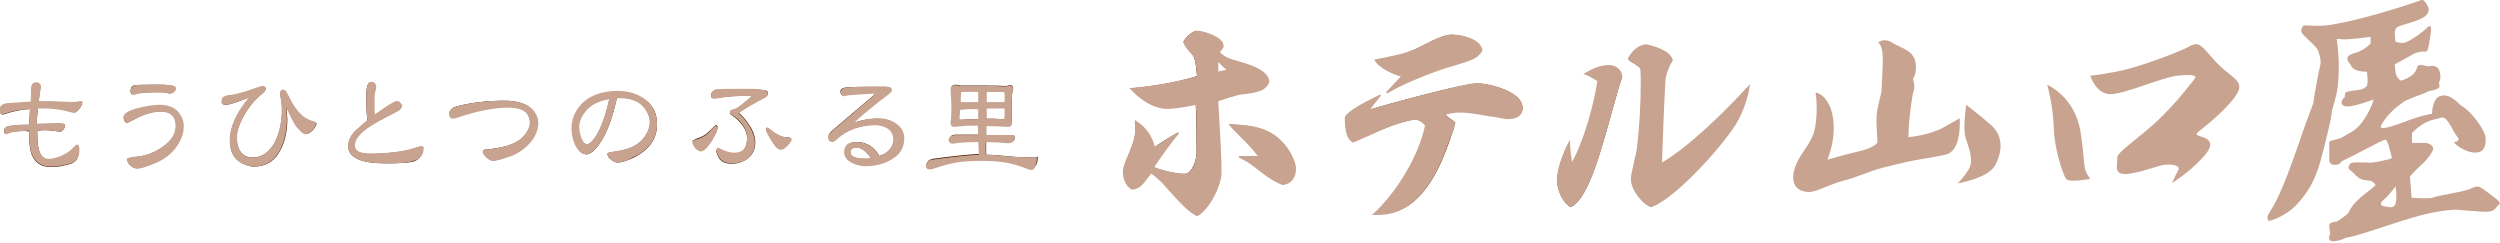 <?xml version="1.0" encoding="utf-8"?>
<!-- Generator: Adobe Illustrator 25.0.0, SVG Export Plug-In . SVG Version: 6.00 Build 0)  -->
<svg version="1.1" id="レイヤー_1" xmlns="http://www.w3.org/2000/svg" xmlns:xlink="http://www.w3.org/1999/xlink" x="0px"
	 y="0px" width="610.7px" height="59.4px" viewBox="0 0 610.7 59.4" style="enable-background:new 0 0 610.7 59.4;"
	 xml:space="preserve">
<style type="text/css">
	.st0{fill:#451B02;}
	.st1{fill:#C8A390;}
</style>
<g>
	<g>
		<g>
			<path class="st0" d="M20.1,25c0,0.4-0.2,0.9-0.7,1.5c-0.5,0.6-0.9,0.9-1.3,0.9c0.1,0-0.5-0.2-2-0.5c-1.7-0.4-3.4-0.6-5.1-0.6
				c-0.2,0-0.5,0-0.8,0c-0.4,0-0.7,0-0.9,0C9.1,27.7,9,29.1,9,30.3l5.4-0.1c1,0,1.5,0.1,1.5,0.4c0,0.3-0.1,0.6-0.4,1
				c-0.2,0.3-0.5,0.5-0.8,0.6c-1.7-0.3-2.9-0.4-3.6-0.4c-0.3,0-0.9,0-2,0.1c0,1.9,0.1,3.4,0.3,4.3c0.4,1.9,1.3,2.8,2.6,2.8
				c0.9,0,2-0.3,3.2-0.8c1.2-0.6,2.2-1.3,2.8-2c0.4-0.4,0.7-0.7,0.8-0.7c0.4,0,0.5,0.4,0.5,1.1c0,1-0.2,1.8-0.6,2.4
				c-0.4,0.6-1.3,1.1-2.9,1.4c-1.2,0.3-2.3,0.4-3.4,0.4c-2.3,0-3.8-1-4.6-2.9c-0.5-1.2-0.7-3.1-0.7-5.8C5.8,31.9,5,32,4.7,32
				c-1.1,0.1-1.9,0.2-2.4,0.4c-0.6,0.2-0.8,0.3-0.7,0.3c-0.4,0-0.6-0.2-0.6-0.7c0-0.7,0.5-1.1,1.4-1.2c0.7-0.1,2.3-0.3,4.8-0.3
				c0-1.9,0.1-3.2,0.2-3.9l-2,0.2c-0.6,0.1-1.4,0.3-2.4,0.5c-1.4,0.4-2.1,0.7-2.4,0.7C0.2,27.8,0,27.6,0,27.1c0-1.1,0.6-1.6,1.8-1.7
				C3.1,25.3,5,25.2,7.6,25c0.1-1.3,0.1-2.3,0.1-3.1c0-1.1,0.4-1.6,1.1-1.6c0.8,0,1.1,0.4,1.1,1.1c0-0.1-0.2,1.1-0.5,3.5
				c0.3,0,0.7,0,1.2,0c0.5,0,0.9,0,1.2,0c0.6,0,1.5,0,2.7,0.1c1.2,0,2.1,0.1,2.7,0.1c0.8,0,1.4,0,1.7-0.1c0.5-0.1,0.7-0.1,0.7-0.1
				C20,24.8,20.1,24.9,20.1,25z"/>
			<path class="st0" d="M44.7,30.8c0,1.9-0.7,3.7-2.1,5.4c-1.2,1.5-2.8,2.7-4.7,3.5c-2,0.9-3.5,1.4-4.5,1.4c-0.5,0-1-0.2-1.5-0.7
				c-0.6-0.5-0.8-1-0.8-1.5c0-0.2,0.8-0.4,2.5-0.6c2.1-0.2,4.2-1,6.1-2.3c2.2-1.5,3.3-3.2,3.3-5.2c0-2.4-1.2-3.6-3.7-3.6
				c-1.9,0-4.1,0.6-6.4,1.9c-0.4,0.2-1,0.5-1.8,0.9c-0.3,0-0.5-0.2-0.7-0.5c-0.1-0.3-0.2-0.5-0.2-0.8c0-0.8,1.3-1.5,3.8-2.1
				c2.1-0.5,3.7-0.7,4.9-0.7c2.3,0,4,0.8,5.1,2.4C44.5,29,44.7,29.9,44.7,30.8z M42.8,21.5c0,0.3-0.1,0.6-0.4,0.9
				c-0.3,0.3-0.6,0.4-1,0.4c-0.2,0-0.5-0.1-1.1-0.2c-0.3-0.1-1.1-0.1-2.3-0.1c-1.6,0-2.9,0.1-3.9,0.2c-0.1,0-0.4,0.1-0.9,0.2
				c-0.4,0.1-0.6,0.1-0.8,0.1c-0.4,0-0.5-0.2-0.5-0.7c0-1,0.4-1.5,1.3-1.5c1-0.1,2.4-0.1,4.1-0.1h2.5C41.8,20.8,42.8,21,42.8,21.5z"
				/>
			<path class="st0" d="M77.3,30.2c0,0.4-0.3,0.9-0.9,1.6c-0.6,0.6-1.1,0.9-1.6,0.9s-1.1-0.6-2-1.7c-0.7-0.8-1.5-2.4-2.5-4.8
				c0-0.2-0.1-0.2-0.2-0.2c0,0.1-0.1,0.4-0.1,1c0,0.2,0,0.5,0.1,1c0,0.4,0.1,0.7,0.1,0.9c0,3.1-0.6,5.8-1.7,7.8
				c-1.4,2.7-3.6,4-6.5,4c-0.8,0-1.8-0.3-2.8-0.8c-2-1-3-2.8-3-5.6c0-3.2,1.6-6.7,4.9-10.6c-3,1.2-5,1.9-6,1.9
				c-0.6,0-0.8-0.2-0.8-0.7c0-0.4,0.1-0.7,0.3-1c0.2-0.2,0.6-0.4,1.1-0.5c1.2-0.1,2.5-0.4,3.8-0.8c0.2,0,1-0.3,2.5-0.8
				c1.3-0.5,2.1-0.7,2.1-0.7c0.5,0,0.8,0.2,0.8,0.6c0,0.4-0.5,0.9-1.4,1.6c-1.4,1.2-2.7,2.8-3.8,4.7c-1.2,2.1-1.9,4-1.9,5.6
				c0,1.4,0.3,2.5,0.9,3.4c0.7,1,1.7,1.5,3,1.5c2.4,0,4.3-1.4,5.7-4.2c1-2.2,1.5-4.7,1.5-7.4c0-1.3-0.1-2.3-0.3-3.1
				c-0.1-0.3-0.1-0.6-0.1-0.9c0-0.6,0.2-0.9,0.7-0.9c0.3,0,0.6,0.2,0.7,0.6c0.7,1.3,1.2,2.2,1.5,2.8c0.6,1,1.2,1.8,1.9,2.5
				c0.8,0.8,1.8,1.5,3.1,1.8C77,29.8,77.3,30,77.3,30.2z"/>
			<path class="st0" d="M103.3,36.4c0,0.7-0.2,1.4-0.7,2c-0.4,0.5-1,0.9-1.7,1.1c-1.2,0.3-3.4,0.4-6.7,0.4c-6,0-9.1-1.4-9.1-4.1
				c0-1.2,0.5-2.5,1.6-3.7c0.2-0.2,1.3-1.1,3.1-2.7c-0.2-1.2-0.3-2.4-0.3-3.4v-2.9c0-2,0.4-3,1.1-3c0.7,0,1.1,0.4,1.1,1.2
				c0,0.2,0,0.4-0.1,0.7c-0.1,0.4-0.1,0.6-0.2,0.7c-0.1,0.8-0.1,2-0.1,3.5c0,0.7,0,1.4,0.1,2c3-2.2,4.8-3.3,5.4-3.3
				c0.4,0,0.7,0.1,0.8,0.3c0.2,0.2,0.3,0.4,0.5,0.7c-0.1,0.5-0.4,0.9-1,1.2c-1.3,0.7-2.7,1.4-4,2.1c-2,1.1-3.5,2-4.5,2.9
				c-1.4,1.2-2.1,2.3-2.1,3.4c0,1.4,1.3,2.1,4,2.1c1.7,0,3.7-0.1,6.1-0.4c2-0.2,3.6-0.6,5-1.1c0.6-0.2,1-0.3,1.3-0.3
				C103.2,36,103.3,36.1,103.3,36.4z"/>
			<path class="st0" d="M131.2,30c0,1.6-0.7,3.2-2,4.8c-1.2,1.3-2.6,2.3-4.3,3.1c-2.1,0.9-3.6,1.3-4.5,1.3c-0.5,0-1-0.3-1.5-0.8
				c-0.6-0.5-0.9-1-0.9-1.5c0-0.2,0.3-0.4,1-0.4c2.2-0.2,3.8-0.6,5-0.9c1.9-0.6,3.3-1.4,4.2-2.6c0.9-1.1,1.3-2,1.3-3
				c0-2.6-1.8-3.9-5.4-3.9c-3.5,0-7.5,0.8-12.2,2.4c-0.7,0.2-1.1,0.3-1.2,0.3c-0.6,0-0.9-0.4-0.9-1.1c0-0.8,0.7-1.5,2.1-1.8
				c3.6-0.9,7.4-1.3,11.3-1.3c3.5,0,5.9,0.9,7.1,2.6C130.9,28,131.2,29,131.2,30z"/>
			<path class="st0" d="M160.5,30.4c0,3.6-2,6.3-5.9,8.2c-1.6,0.7-2.8,1.1-3.7,1.1c-0.5,0-1-0.2-1.6-0.7c-0.6-0.4-0.9-0.9-0.9-1.4
				c0-0.2,0.2-0.3,0.7-0.4c0.4,0,0.8-0.1,1.5-0.2c1.8-0.3,3.3-0.7,4.5-1.4c1.1-0.6,1.9-1.4,2.6-2.4c0.7-1.1,1.1-2.2,1.1-3.4
				c0-0.9-0.3-1.9-0.9-2.9c-1.2-2-3.3-3-6.3-3c-0.1,0-0.3,0-0.5,0c-0.2,0-0.4,0-0.4,0c-1.2,5.4-2.7,9.2-4.6,11.7
				c-1.1,1.4-2.1,2.1-2.8,2.1c-1.1,0-2-0.8-2.7-2.5c-0.6-1.3-0.8-2.6-0.8-3.9c0-1.9,0.7-3.7,2-5.3c2-2.4,5.1-3.6,9.3-3.6
				c2.6,0,4.7,0.7,6.5,2C159.6,25.8,160.5,27.8,160.5,30.4z M148.9,24.1c-2.7,0.5-4.6,1.4-5.8,2.9c-1.2,1.4-1.8,2.8-1.8,4.1
				c0,0.7,0.2,1.6,0.5,2.5c0.4,1.1,0.9,1.7,1.5,1.7c0.5,0,1.1-0.4,1.8-1.3C146.7,31.9,147.9,28.6,148.9,24.1z"/>
			<path class="st0" d="M175.3,31c0,0.7-0.5,1.8-1.5,3.4c-1.1,1.6-1.9,2.4-2.6,2.4c-0.4,0-0.8-0.3-1.3-0.8c-0.4-0.5-0.7-1-0.7-1.5
				c0-0.2,0.4-0.4,1.1-0.7c0.8-0.2,1.5-0.6,2.1-1c0.2-0.1,0.6-0.5,1.4-1.3c0.7-0.7,1.1-1,1.2-1C175.2,30.7,175.3,30.8,175.3,31z
				 M187.6,22.9c0,0.2-0.4,0.6-1.2,1c-1.9,1-4,2.2-6,3.6c1.1,0.9,2,2,2.8,3.3c0.9,1.4,1.3,2.8,1.3,4c0,1.6-0.6,2.9-1.7,3.8
				c-1.1,0.9-2.5,1.4-4.1,1.4c-1.5,0-2.6-0.5-3.2-1.6c-0.3-0.6-0.5-1.1-0.5-1.5c0-0.3,0.1-0.5,0.4-0.5l1.3,0.6
				c0.9,0.4,1.8,0.6,2.6,0.6c2.1,0,3.2-1.3,3.2-3.8c0-1-0.3-2-1-3c-0.7-1-1.5-1.8-2.4-2.4c-0.5-0.3-0.8-0.6-0.8-0.8
				c0-0.4,0.2-0.6,0.7-0.7c0.6-0.2,1.2-0.4,1.6-0.8c2-1.6,3-2.4,3.1-2.7c-0.1-0.1-0.2-0.1-0.5-0.1c-1.8,0-3.7,0.1-5.8,0.3
				c-0.2,0-0.7,0.1-1.5,0.2c-0.6,0.1-1.1,0.2-1.5,0.2c-0.5,0-0.7-0.2-0.7-0.6c0-0.4,0.1-0.7,0.4-1c0.2-0.3,0.7-0.5,1.3-0.5
				c1.2-0.1,2.9-0.1,5.1-0.1h2.6c1.5,0,2.7,0.1,3.6,0.3C187.3,22,187.6,22.3,187.6,22.9z M193.2,33.9c0,0.4-0.3,0.9-0.9,1.5
				c-0.6,0.7-1.1,1-1.5,1c-0.4,0-0.9-0.2-1.3-0.7c-0.4-0.5-0.9-1.2-1.4-2.1c-0.6-1.1-1-1.8-1-2.1c0-0.2,0.1-0.3,0.3-0.3
				c0.1,0,0.4,0.2,1,0.7c1.4,1.2,2.8,1.7,4.2,1.7C193,33.6,193.2,33.7,193.2,33.9z"/>
			<path class="st0" d="M220.5,34c0,2.2-1,3.9-3,5c-1.7,1-3.7,1.4-6,1.4c-1.1,0-2.2-0.3-3.3-0.8c-1.2-0.6-1.8-1.4-1.8-2.5
				c0-1.6,1-2.4,2.9-2.4c2.3,0,4.2,1.1,5.5,3.4c1-0.3,1.9-0.8,2.5-1.5c0.7-0.8,1.1-1.7,1.1-2.7c0-1.2-0.5-2.1-1.4-2.7
				c-0.8-0.5-1.8-0.8-3.1-0.8c-1.6,0-3.3,0.3-5,0.8c-1.8,0.6-3.2,1.5-4.4,2.5c-0.6,0.5-1,0.7-1.1,0.7c-0.7,0-1-0.4-1-1.1
				c0-0.4,0.3-0.9,1-1.5l10.1-8.6c0.1-0.1,0.3-0.2,0.4-0.4c-0.1-0.1-0.4-0.1-0.7-0.1c-0.9,0-2.1,0.1-3.7,0.2c-1.9,0.1-3,0.2-3.3,0.4
				c-0.6,0-0.9-0.3-0.9-1c0-0.6,0.6-0.9,1.9-1c2.3-0.1,5.3-0.1,9.1-0.1c0.8,0,1.3,0.2,1.3,0.7c0,0.3-0.3,0.6-0.9,1.1
				c-3.4,2.6-6.3,5-8.9,7.3c2-0.8,4.2-1.3,6.5-1.3c1.6,0,3,0.4,4.2,1.1C219.8,31.3,220.5,32.5,220.5,34z M212.9,38.8
				c-1.2-1.8-2.4-2.8-3.7-2.8c-1,0-1.5,0.4-1.5,1.2c0,1.1,1.2,1.6,3.7,1.6C211.6,38.8,212.1,38.8,212.9,38.8z"/>
			<path class="st0" d="M233.3,20.7c0.3,0,0.6,0,0.9,0.1c0.3,0.1,0.7,0.1,1.3,0.1h5.6c1.3,0,2.7,0,4.5,0.1c0.3,0,0.7-0.1,1.1-0.2
				c0.6,0,0.8,0.3,0.8,1c0,0,0,0.1-0.1,0.3c-0.1,0.3-0.2,0.8-0.2,1.6c-0.1,1-0.1,2-0.1,3.1c0,0.7,0,1.8,0.1,3c0,0.6-0.3,1-0.8,1
				c-2-0.1-3.8-0.2-5.5-0.2v2.5h6.5c0.3,0,0.5,0.1,0.5,0.3c0,0.4-0.1,0.7-0.3,1c-0.3,0.3-0.7,0.4-1.1,0.4c-0.4,0-1.2-0.1-2.5-0.2
				c-1,0-2-0.1-3.1-0.1v3.3c1.7,0,3.6,0.2,5.6,0.4c1.9,0.2,3.7,0.2,5.4,0.2c0.5,0,1,0,1.5-0.1c0.1,0,0.1,0.1,0.1,0.3
				c0,0.6-0.1,1.2-0.4,1.7c-0.4,0.6-0.7,0.9-1,0.9c-0.5,0-1-0.1-1.5-0.4c-2-0.8-3.9-1.3-5.7-1.5c-1.4-0.2-3-0.3-5-0.3
				c-2.3,0-4.4,0.1-6.1,0.4c-1.8,0.4-3.6,0.8-5.4,1.4c-0.5,0.2-1,0.3-1.3,0.3c-0.5,0-0.8-0.3-0.8-0.8c0-0.3,0.2-0.7,0.5-1
				c0.3-0.3,0.6-0.4,1-0.5c5.2-0.7,9.1-1.1,11.5-1.2l-0.1-3.3c-2.3,0-3.9,0.1-5,0.2c-0.6,0.1-1.1,0.2-1.2,0.2c-0.6,0-0.9-0.3-1-0.8
				c0-0.3,0.2-0.6,0.5-0.8c0.3-0.2,0.6-0.2,1.1-0.2h5.6l0-2.5c-2,0-3.2,0-3.8,0.1c-0.6,0-1.2,0.1-2,0.2c-0.6,0-0.9-0.3-0.9-0.8
				c0.2-1.6,0.2-2.9,0.2-4.1c0-1.2-0.1-2.6-0.2-4.3C232.5,21,232.7,20.7,233.3,20.7z M239.1,29.1l0-2.6c-1.8,0-3.3,0.1-4.6,0.2
				c0,0-0.1,0-0.1,0c0,0.7-0.1,1.4-0.2,2.1c0,0.3,0.2,0.5,0.7,0.5C236.2,29.1,237.6,29.1,239.1,29.1z M234.5,25.1c0.1,0,0.2,0,0.3,0
				h4.3l0-2.8c-1.2,0-2.5,0-3.9,0c-0.4,0-0.6,0.2-0.6,0.6C234.5,23.6,234.5,24.4,234.5,25.1z M240.9,22.3v2.8h4.5c0.1,0,0.1,0,0.1,0
				v-2.3c0-0.2-0.1-0.4-0.2-0.4C244.1,22.4,242.7,22.3,240.9,22.3z M240.9,26.4v2.6c1.3,0,2.6,0,4.1,0.1c0.3,0,0.5-0.1,0.5-0.4v-2.4
				c0,0-0.1,0-0.1,0C243.8,26.4,242.3,26.4,240.9,26.4z"/>
		</g>
		<g>
			<path class="st1" d="M12.5,40.7c-2.3,0-3.9-1-4.7-3c-0.5-1.2-0.7-3.1-0.7-5.8C5.8,32,5,32.1,4.8,32.1c-1.1,0.1-1.9,0.2-2.4,0.4
				c-0.5,0.2-0.6,0.2-0.7,0.2l0,0l0,0.1c-0.3,0-0.7-0.1-0.7-0.8c0-0.7,0.5-1.2,1.5-1.3c0.7-0.1,2.3-0.3,4.7-0.3c0-1.7,0-3,0.1-3.7
				l-1.9,0.1C4.8,26.8,4,27,3,27.2c-1.4,0.4-2.1,0.7-2.4,0.7c-0.5-0.1-0.7-0.4-0.7-0.9c0-1.1,0.6-1.7,1.9-1.8
				c1.3-0.1,3.2-0.2,5.7-0.4c0.1-1.3,0.1-2.3,0.1-3c0-1.1,0.4-1.7,1.2-1.7c0.8,0,1.2,0.4,1.2,1.2H9.9l0.1,0c0,0-0.1,0.5-0.5,3.4
				c0.3,0,0.6,0,1.1,0h1.2c0.6,0,1.5,0,2.7,0.1c1.2,0,2.1,0.1,2.7,0.1c0.8,0,1.4,0,1.7-0.1c0.5-0.1,0.7-0.1,0.8-0.1
				c0.4,0,0.4,0.2,0.4,0.3c0,0.4-0.2,1-0.7,1.6c-0.5,0.7-0.9,1-1.4,1v-0.1l0,0.1c0,0-0.4-0.1-2-0.5c-1.7-0.4-3.4-0.6-5.1-0.6h-0.8
				c-0.4,0-0.6,0-0.8,0c-0.2,1.3-0.3,2.5-0.3,3.7l5.3-0.1c1.1,0,1.6,0.1,1.6,0.5c0,0.3-0.1,0.7-0.4,1c-0.2,0.3-0.5,0.5-0.9,0.6
				c-1.7-0.3-2.9-0.4-3.6-0.4c-0.3,0-0.9,0-1.9,0.1c0,1.9,0.1,3.3,0.3,4.2c0.4,1.8,1.2,2.7,2.5,2.7c0.9,0,2-0.3,3.2-0.8
				c1.2-0.6,2.2-1.2,2.8-2c0.6-0.6,0.8-0.7,0.9-0.7c0.4,0,0.6,0.4,0.6,1.2c0,1-0.2,1.9-0.6,2.4c-0.4,0.6-1.4,1.1-3,1.4
				C14.7,40.5,13.6,40.7,12.5,40.7z"/>
			<path class="st1" d="M33.5,41.2c-0.5,0-1.1-0.2-1.6-0.7c-0.6-0.5-0.9-1-0.9-1.6c0-0.2,0.3-0.5,2.6-0.7c2.1-0.2,4.1-1,6-2.3
				c2.2-1.5,3.3-3.2,3.3-5.1c0-2.3-1.2-3.5-3.6-3.5c-1.9,0-4,0.6-6.3,1.8c-0.4,0.2-1,0.5-1.8,0.9c0,0,0,0,0,0
				c-0.4,0-0.6-0.2-0.8-0.6c-0.2-0.3-0.2-0.6-0.2-0.9c0-0.8,1.3-1.6,3.9-2.2c2.1-0.5,3.7-0.7,4.9-0.7c2.4,0,4.1,0.8,5.1,2.5
				c0.5,0.8,0.8,1.7,0.8,2.7c0,1.9-0.7,3.7-2.1,5.5c-1.2,1.5-2.8,2.7-4.7,3.5C36,40.7,34.4,41.2,33.5,41.2z M32.5,23.2
				c-0.3,0-0.6-0.1-0.6-0.8c0-1,0.5-1.6,1.4-1.6c1-0.1,2.4-0.1,4.1-0.1h2.5c2.1,0,3.1,0.3,3.1,0.9c0,0.4-0.2,0.7-0.5,0.9
				c-0.3,0.3-0.6,0.4-1,0.4c-0.2,0-0.5-0.1-1.1-0.2c-0.3-0.1-1.1-0.1-2.2-0.1c-1.6,0-2.9,0.1-3.9,0.2L33.3,23
				C33,23.1,32.7,23.2,32.5,23.2z"/>
			<path class="st1" d="M61.9,40.7c-0.9,0-1.8-0.3-2.8-0.8c-2-1-3-2.9-3-5.7c0-3.1,1.6-6.6,4.6-10.3C57.9,25,56,25.6,55,25.6
				c-0.8,0-0.9-0.4-0.9-0.8c0-0.4,0.1-0.8,0.3-1c0.2-0.2,0.6-0.4,1.1-0.5c1.2-0.1,2.5-0.4,3.8-0.8c0.2,0,0.7-0.2,2.5-0.8
				c2-0.7,2.1-0.7,2.2-0.7c0.7,0,0.9,0.4,0.9,0.7c0,0.4-0.5,1-1.4,1.7c-1.4,1.2-2.7,2.8-3.8,4.7c-1.2,2.1-1.8,3.9-1.8,5.6
				c0,1.4,0.3,2.5,0.9,3.4c0.7,1,1.6,1.4,2.9,1.4c2.4,0,4.3-1.4,5.6-4.2c1-2.2,1.5-4.7,1.5-7.4c0-1.2-0.1-2.3-0.3-3.1
				c-0.1-0.3-0.1-0.6-0.1-0.9c0-0.8,0.4-1,0.8-1c0.3,0,0.6,0.2,0.8,0.6c0.7,1.3,1.2,2.2,1.5,2.8c0.6,1,1.2,1.8,1.9,2.5
				c0.8,0.8,1.8,1.4,3,1.8c0.6,0.1,0.8,0.3,0.8,0.6c0,0.4-0.3,1-0.9,1.6c-0.6,0.6-1.2,1-1.7,1c-0.5,0-1.1-0.6-2.1-1.7
				c-0.7-0.8-1.5-2.5-2.6-4.9c0,0,0-0.1,0-0.1c0,0.1,0,0.4,0,0.8c0,0.2,0,0.5,0.1,1c0,0.4,0.1,0.7,0.1,0.9c0,3.1-0.6,5.8-1.7,7.9
				C67,39.3,64.8,40.7,61.9,40.7z"/>
			<path class="st1" d="M94.2,39.9c-6.1,0-9.2-1.4-9.2-4.2c0-1.3,0.6-2.5,1.7-3.7c0.2-0.2,1.3-1.1,3.1-2.7c-0.2-1.1-0.3-2.3-0.3-3.3
				v-2.9c0-2.1,0.4-3.1,1.2-3.1c0.8,0,1.2,0.5,1.2,1.3c0,0.2,0,0.4-0.1,0.7l-0.2,0.7c-0.1,0.8-0.1,2-0.1,3.5c0,0.6,0,1.2,0.1,1.8
				c3-2.2,4.7-3.3,5.3-3.3c0.5,0,0.8,0.1,0.9,0.4c0.2,0.2,0.3,0.4,0.5,0.6c-0.1,0.6-0.4,1-1,1.4c-1.3,0.7-2.7,1.4-4,2.1
				c-1.9,1-3.5,2-4.5,2.9c-1.4,1.2-2.1,2.3-2.1,3.4c0,1.4,1.3,2,3.9,2c1.7,0,3.7-0.1,6.1-0.4c1.9-0.2,3.6-0.6,5-1.1
				c0.6-0.2,1-0.3,1.4-0.3c0.2,0,0.4,0.1,0.4,0.5c0,0.8-0.2,1.4-0.7,2c-0.4,0.6-1,0.9-1.8,1.1C99.8,39.8,97.5,39.9,94.2,39.9z"/>
			<path class="st1" d="M120.4,39.3c-0.5,0-1-0.3-1.6-0.8c-0.6-0.6-0.9-1.1-0.9-1.5c0-0.4,0.6-0.5,1.1-0.5c2.1-0.2,3.8-0.6,4.9-0.9
				c1.8-0.6,3.2-1.4,4.2-2.6c0.8-1,1.3-2,1.3-2.9c0-2.6-1.7-3.8-5.3-3.8c-3.4,0-7.5,0.8-12.2,2.4c-0.7,0.2-1.1,0.3-1.2,0.3
				c-0.4,0-1-0.2-1-1.2c0-0.9,0.7-1.5,2.2-1.9c3.6-0.9,7.4-1.3,11.4-1.3c3.5,0,5.9,0.9,7.2,2.6c0.7,0.9,1,1.9,1,2.9
				c0,1.6-0.7,3.3-2,4.8c-1.2,1.3-2.6,2.4-4.3,3.1C122.9,38.8,121.3,39.3,120.4,39.3z"/>
			<path class="st1" d="M150.9,39.7c-0.5,0-1.1-0.2-1.6-0.7c-0.6-0.5-0.9-0.9-0.9-1.4c0-0.2,0.3-0.4,0.8-0.5c0.4,0,0.9-0.1,1.5-0.2
				c1.8-0.3,3.3-0.7,4.4-1.4c1.1-0.6,1.9-1.4,2.5-2.4c0.7-1,1.1-2.2,1.1-3.3c0-0.9-0.3-1.8-0.9-2.8c-1.2-2-3.3-3-6.2-3h-0.5
				c-0.2,0-0.3,0-0.4,0c-1.2,5.3-2.7,9.2-4.6,11.6c-1.2,1.4-2.1,2.1-2.9,2.1c-1.1,0-2.1-0.9-2.8-2.5c-0.6-1.3-0.8-2.7-0.8-3.9
				c0-2,0.7-3.8,2-5.4c2-2.4,5.2-3.7,9.3-3.7c2.6,0,4.8,0.7,6.6,2c2,1.5,3,3.5,3,6.1c0,3.6-2,6.4-6,8.2
				C153.1,39.3,151.8,39.7,150.9,39.7z M148.8,24.2c-2.6,0.5-4.4,1.4-5.6,2.8c-1.2,1.4-1.7,2.8-1.7,4.1c0,0.7,0.2,1.6,0.5,2.5
				c0.4,1.1,0.9,1.6,1.4,1.6c0.5,0,1.1-0.4,1.7-1.3C146.6,31.9,147.8,28.6,148.8,24.2z"/>
			<path class="st1" d="M178.7,39.9c-1.5,0-2.6-0.6-3.2-1.7c-0.3-0.7-0.5-1.2-0.5-1.5c0-0.5,0.3-0.6,0.5-0.6l1.3,0.6
				c0.9,0.4,1.8,0.6,2.6,0.6c2.1,0,3.1-1.2,3.1-3.7c0-1-0.3-2-1-3c-0.7-1-1.5-1.8-2.4-2.3c-0.6-0.3-0.8-0.6-0.8-0.9
				c0-0.3,0.1-0.6,0.8-0.7c0.6-0.2,1.1-0.4,1.6-0.8c2.2-1.7,2.8-2.3,3-2.5c-0.1,0-0.2,0-0.4,0c-1.8,0-3.7,0.1-5.8,0.3l-1.5,0.2
				c-0.6,0.1-1.1,0.2-1.5,0.2c-0.6,0-0.8-0.4-0.8-0.7c0-0.4,0.1-0.8,0.4-1.1c0.3-0.3,0.7-0.5,1.3-0.5c1.2-0.1,2.9-0.1,5.1-0.1h2.6
				c1.5,0,2.7,0.1,3.6,0.3c0.6,0.1,0.9,0.5,0.9,1.1c0,0.2-0.1,0.5-1.3,1.1c-1.9,1-3.9,2.1-5.9,3.5c1.1,0.9,2,2,2.7,3.2
				c0.9,1.5,1.3,2.8,1.3,4c0,1.6-0.6,2.9-1.8,3.9C181.7,39.5,180.3,39.9,178.7,39.9z M171.2,37c-0.4,0-0.9-0.3-1.4-0.8
				c-0.4-0.6-0.7-1.1-0.7-1.5c0-0.2,0.1-0.4,1.2-0.7c0.8-0.2,1.5-0.6,2.1-1c0.1-0.1,0.5-0.3,1.3-1.3c0.9-0.9,1.1-1,1.3-1
				c0.1,0,0.3,0,0.3,0.4c0,0.7-0.5,1.9-1.5,3.5C172.8,36.1,171.9,37,171.2,37z M190.8,36.6c-0.5,0-0.9-0.3-1.3-0.7
				c-0.4-0.5-0.9-1.2-1.4-2.1c-0.7-1.1-1-1.8-1-2.2c0-0.4,0.3-0.4,0.4-0.4c0.1,0,0.2,0,1.1,0.7c1.4,1.1,2.8,1.7,4.1,1.7
				c0.6,0,0.7,0.2,0.7,0.4c0,0.4-0.3,0.9-1,1.6C191.7,36.3,191.2,36.6,190.8,36.6z"/>
			<path class="st1" d="M211.4,40.6c-1.1,0-2.3-0.3-3.3-0.8c-1.2-0.6-1.9-1.5-1.9-2.6c0-1.7,1-2.5,3-2.5c2.3,0,4.2,1.1,5.6,3.4
				c1-0.3,1.8-0.8,2.4-1.5c0.7-0.7,1-1.6,1-2.6c0-1.1-0.5-2-1.4-2.6c-0.8-0.5-1.8-0.8-3-0.8c-1.6,0-3.3,0.3-4.9,0.8
				c-1.7,0.6-3.2,1.5-4.3,2.5c-0.8,0.7-1.1,0.8-1.2,0.8c-0.7,0-1.1-0.4-1.1-1.2c0-0.4,0.3-0.9,1.1-1.6c0,0,10.3-8.8,10.4-8.9
				c-0.1,0-0.3-0.1-0.5-0.1c-0.9,0-2.2,0.1-3.6,0.2c-1.9,0.1-3,0.2-3.3,0.4c0,0,0,0-0.1,0c-0.4,0-0.6-0.1-0.7-0.3
				c-0.2-0.2-0.2-0.4-0.2-0.8c0-0.7,0.7-1,2-1.1c2.2-0.1,5.3-0.1,9.1-0.1c0.9,0,1.4,0.3,1.4,0.8c0,0.3-0.3,0.7-0.9,1.1
				c-3.2,2.4-6,4.7-8.4,6.9c1.9-0.7,3.9-1.1,6-1.1c1.6,0,3,0.4,4.2,1.2c1.4,0.9,2.1,2.2,2.1,3.7c0,2.2-1,4-3.1,5.1
				C215.8,40.1,213.8,40.6,211.4,40.6z M209.2,36.1c-0.9,0-1.4,0.4-1.4,1.1c0,1,1.2,1.5,3.6,1.5c0.2,0,0.6,0,1.3-0.1
				C211.6,37,210.4,36.1,209.2,36.1z"/>
			<path class="st1" d="M252.1,41.5c-0.5,0-1-0.1-1.6-0.4c-2-0.8-3.9-1.3-5.7-1.5c-1.4-0.2-3-0.3-5-0.3c-2.3,0-4.4,0.1-6.1,0.4
				c-1.8,0.3-3.6,0.8-5.3,1.4c-0.6,0.2-1,0.3-1.3,0.3c-0.6,0-0.9-0.3-0.9-0.9c0-0.4,0.2-0.7,0.5-1c0.3-0.3,0.6-0.5,1-0.5
				c5.1-0.7,9-1.1,11.4-1.2l-0.1-3.1c-2.2,0-3.8,0.1-4.9,0.2c-0.6,0.1-1.1,0.2-1.3,0.2c-0.7,0-1-0.3-1.1-0.9c0-0.3,0.2-0.6,0.5-0.9
				c0.3-0.2,0.7-0.3,1.2-0.3h5.5l0-2.3c-1.9,0-3.1,0-3.7,0.1c-0.6,0-1.2,0.1-2,0.2c0,0,0,0,0,0c-0.6,0-1-0.3-1-0.9
				c0.2-1.6,0.2-2.9,0.2-4.1c0-1.2-0.1-2.6-0.2-4.3c0-0.6,0.3-0.9,1-0.9c0.3,0,0.6,0,0.9,0.1c0.3,0.1,0.7,0.1,1.3,0.1h5.6
				c1.2,0,2.7,0,4.5,0.1c0.3,0,0.6-0.1,1.1-0.2c0,0,0,0,0,0c0.5,0,0.9,0.2,0.9,1.1c0,0,0,0.1-0.1,0.3c-0.1,0.3-0.2,0.8-0.2,1.5
				c-0.1,1-0.1,2-0.1,3.1c0,0.7,0,1.8,0.1,3c0,0.9-0.5,1.1-0.9,1.1c-1.9-0.1-3.7-0.2-5.4-0.2V33h6.4c0.5,0,0.6,0.3,0.6,0.4
				c0,0.4-0.1,0.8-0.4,1.1c-0.3,0.3-0.7,0.5-1.2,0.5c-0.4,0-1.2-0.1-2.5-0.2c-0.9,0-1.9-0.1-3-0.1v3.1c1.7,0,3.5,0.2,5.5,0.4
				c1.9,0.2,3.7,0.2,5.4,0.2c0.5,0,1,0,1.4-0.1c0,0,0,0,0,0c0.2,0,0.2,0.3,0.2,0.4c0,0.6-0.1,1.2-0.4,1.8
				C252.8,41.2,252.4,41.5,252.1,41.5z M241,29c1.2,0,2.6,0,4,0.1c0.3,0,0.4-0.1,0.4-0.3v-2.3h0c-1.6,0-3,0-4.4,0V29z M234.5,26.8
				c0,0.7-0.1,1.3-0.1,2c0,0.2,0.1,0.4,0.6,0.4c1.2-0.1,2.5-0.1,4-0.1l0-2.4C237.3,26.6,235.8,26.7,234.5,26.8L234.5,26.8z
				 M245.4,25v-2.2c0-0.3-0.1-0.3-0.1-0.3c-1.2,0-2.6-0.1-4.3-0.1V25H245.4z M239,25l0-2.6h-3.8c-0.3,0-0.5,0.2-0.5,0.5
				c0,0.7,0,1.4,0,2.1H239z"/>
		</g>
	</g>
	<g>
		<g>
			<path class="st1" d="M486.1,30.3c-3.4-2.9-5.8-4.7-5.8-4.7s-0.9,6-0.1,8.2c0.7,2.2,2,5.3,0.8,7.4c-1.2,2.1-2.8,3.6-2.8,3.6
				s7.3-1.2,9.1-4.3C489.1,37.2,489.6,33.2,486.1,30.3z M478.7,28.9c0,0,0,0-3.7,2.1c-3.7,2.1-8.8,2.5-8.8,2.5s0-1.3,0.1-3
				c0.3-3.3,0.8-7.4,1.2-8.4c0.3-0.7,0.1-1.8-0.2-2.8c0.4-0.7,0.8-1.6,0.7-3.4c-0.2-3.7-3.7-4.1-5.8-5.5c-2.1-1.3-3.4,0-3.4,0
				s1,0.5,1.1,3.3c0.1,1.2-0.1,4.9-0.3,8.8c-0.6,2.2-1.1,4.5-1.2,5.9c-0.1,2.2,0.2,4.5,0.2,6.5c-0.5,0.5-1.6,1.4-4.3,2
				c-4.1,1-7.9,2.1-7.9,2.1s2.3-5.2,1.3-10.6c-1-5.4-4.2-5.8-4.2-5.8s0.7,4.1-0.1,8.5c-0.8,4.4-4,6.3-5.1,10.4c-1,3.8,1,5.4,3.7,5.4
				c1.6,0,5.3-2,8.4-2.8c3.1-0.7,6.1-2.3,9.8-3.2c8.9-2.3,10.6-2.1,15-3.1C479.4,36.9,478.7,28.9,478.7,28.9z M508.2,32
				c-1.4-8.4-8.1-11.3-8.1-11.3s1.4,4.9,1.6,10.4c0.1,5.4,2.3,11.6,3,12.6c0.7,1,5.9,0,5.9,0s0,0-0.9-1.4
				C508.9,40.8,509.2,38.1,508.2,32z M541,14.8c-3.2-3.6-3.8-4.8-6.1-3.5c-2.3,1.3-10.4,4.3-14.9,5.5c-4.5,1.2-9.4,1.7-9.4,1.7
				s1.4,4.5,4.9,4.5c3.5,0,12.4-4,16.3-4.5c3.9-0.4,5.1-0.1,4.2,0.9c-0.9,1-5.4,7.4-12.3,13c-6.9,5.6-6.5,5.3-6.5,6.8
				c0,1.4-1,3.9,3.2,3.2c4.2-0.7,7.1-2.2,9.1-2.2c2,0,3.2,0.4,2.5,1.6c-0.7,1.2-1.4,2.9-1.4,2.9s3.8-2.3,7.2-5.9
				c3.5-3.6,2-4.8,0-5.4c-2-0.6-1.4-0.7,0.7-2.4c2.2-1.7,8.5-7.3,8.5-9.6C547.1,19.1,544.2,18.4,541,14.8z M607.3,46.7
				c-2-1.6-2.4-1.2-3.8-0.6c-1.4,0.6-3.1,0.8-6.9,1.6c-1.2,0.2-2.1,0.5-2.8,0.7c-2.5,0.1-4.7-0.1-4.7-0.1l-0.4-5.2
				c0.6-0.7,1.6-1.7,2.5-2.6c1.3-1,2.6-2.7,3.1-3.8c0.5-1.4-1.7-1.8-1.7-1.8h-3.4v-2.4c0,0,2.3-2.6,5.3-3.3c0.7-0.2,1.1-0.2,1.3-0.3
				c0.2-0.1,0.5-0.2,0.9-0.2c1.2-0.1,2.8,3.9,3.5,4.6c0.6,0.6,0.4,1.1-0.2,1.3c-0.3,0-0.7,0.1-0.2,0.6c1.6,1.3,3.8,2.4,5.6,2
				c1.8-0.4,1.8-2.2,1.8-3.5c0-1.4-2.9-6.1-6.1-8c0,0,0,0,0,0c-2.3-2.3-3.7-2.7-5.1-2.2c-1.9,0.7-1.9,4.3-1.9,4.3s-2.5,0.3-7.4,2.2
				c-4.9,1.9-5.1,1.1-5.1,1.1s0-0.2,0-0.4c0.5-0.9,1.3-2.1,2.5-3.3c0.8-0.9,2.1-1.8,3.3-2.7c1.3-0.6,2.8-1.2,4.2-1.7
				c0.6-0.2,1.1-0.4,1.6-0.7c1.6-0.3,2.7-0.7,2.7-1.1c0-0.2,0-0.6-0.1-1.1c0.5-0.9,0.4-1.8,0.1-2.8c-0.4-1.1-1.4-1.4-2.7-1.1
				c-0.4-0.1-0.9-0.2-1.5-0.3c-1.8-0.2-0.8,0.9-2.2,2.2c0,0,0,0-0.1,0.1c-0.1,0.1-0.2,0.2-0.4,0.3c-0.9,0.7-1.8,1-2.5,1.2
				c-0.2-0.1-0.3-0.2-0.5-0.4c-1-0.7-1-3.6-1-3.6s2.5-1.3,4.7-2.6c1-0.4,1.9-0.6,2.3-0.5c1,0.1,1.1,0,1.5-2.7
				c0.1-0.4,0.2-0.8,0.2-1.2c0.3-2,0.1-2.5-0.3-2.3c0,0,0,0,0,0s0,0,0,0c-0.3,0.1-0.8,0.7-1.3,1.1c-0.4,0.3-0.9,0.7-1.6,1.2
				c-1,0.7-2,1.3-3,1.7c-0.8,0.2-1.7,0-2.3-0.2c-0.2-1.1-0.4-2.8,0.2-3.4c0.9-0.9,5.6-1.4,7.3-3.1c1.7-1.7-0.9-3.8-0.9-3.8
				s-4.3,1.6-11,3.5c-6.7,1.9-9.5,2.3-11.7,2.7c-2.2,0.4-5.1,0.1-6.1,0.1c-0.1,0-0.2,0-0.3,0.1l0,0l0,0c-0.2,0.1-0.2,0.2-0.3,0.4
				c-0.2,0.3-0.3,0.7-0.2,1.1c0.2,0.8,2.8,2.7,3.9,4.2c0.4,1,0.8,2.1,0.8,3.4c-0.3,1.3-0.8,3.6-1.4,7.1c-0.2,1-0.3,1.9-0.4,2.7
				c-0.8,2.1-1.9,5-3.5,9.7c-4.5,13-5.9,14.8-7.5,17.5c-0.5,0.9,0.1,1.6,0.1,1.6s4-0.9,7-4.2c5-5.4,5.6-10.3,7.8-19
				c0.3-1.2,0.5-2.6,0.7-3.9c0.3-1,0.6-2.2,1-3.7c1.1-4.9,0.5-11.3,0.1-13.7c0.3,0,0.9,0,1.3,0.1c2,0.1,7-0.6,7-0.6v1.5
				c0,0.2-0.3,0.3-0.3,0.4c-0.8,0.8-2,1.6-3.4,2c-2.7,0.7-2.2,1.7-1.2,2.9c0.6,1.9,4,1.7,4,1.7s0.4,3-0.1,3.6
				c-0.5,0.4-1,0.8-2.2,0.9c-3.2,0.4-3.1,0.4-3.1,1.7v0c-0.9,0.7-1.2,1.8-0.1,2.2c1.4,0.6,7.1-1.6,7.1-1.6s-0.2,1.6-2.2,4.7
				c-2,3.1-3.4,3.2-5,4.3c-1.6,1-3.9,0.9-3.6,1.6c0,0,0,3.1,0,4.3c0,1.2,1.5,1.2,2.3,0.9c0.2-0.1,0.5-0.3,0.7-0.7
				c3.3-1.5,10.1-5.3,10.7-5.3c0.6,0,1.4,3.7,1.6,4.5c-0.4,0.2-1,0.4-1.6,0.5c-0.4,0.1-0.8,0.2-1.3,0.3c-1,0.2-2.2,0.4-3.3,0.3
				c-3.9-0.1-3.8-0.1-4.3,0.8c-0.4,0.7,0.2,1,1.3,1.9c0,0.1,0.1,0.1,0.1,0.2c0.2,0.2,0.4,0.4,0.6,0.5c1.4,1.4,3,0.6,3.9,1.4
				c0.9,0.8,0.7,0.6-0.4,1.6c-1.2,1-3.7,2.7-4.9,4.6c-0.3,0.4-0.5,0.9-0.8,1.4c-0.9,0.8-1.8,1.4-2.7,2c-0.7,0.1-1.6,0.2-1.8,0.6
				c-0.2,0.3-0.1,0.9,0,1.4c0,0.2,0,0.5,0.1,0.7c0,0.2,0,0.4-0.1,0.5c-0.3,0.9-0.4,2.2,2.3,1.4c0.5-0.1,1-0.3,1.6-0.6
				c3.5-0.6,9.8-3,16.2-4.9c4.3-1.3,7.6-1.8,10.5-2c1.6,0.1,3.4,0.3,5.2,0.4c4.6,0.5,4.3-0.4,5.4-1.5
				C611.5,49.5,609.3,48.3,607.3,46.7z M600.2,34.5c0.1,0,0.2-0.1,0.2-0.1C600.4,34.5,600.3,34.5,600.2,34.5z M585.2,49.7
				c-0.4,1.3-1.4,0.9-2.7,0.7c-1.2-0.1-1.2-0.8,0-1.8c1.2-1,2.7-3.1,2.7-3.1S585.6,48.4,585.2,49.7z"/>
		</g>
		<g>
			<g>
				<path class="st0" d="M283.8,44.3c-0.9-0.9-1.9-1.7-2.7-2.3c-1.2,1.5-2.4,4-4.6,4c-1.6-1-2-2.7-2-4.4c0-0.6,0.2-1.2,0.5-2
					c1.8-4.3,2.4-5.9,2.4-8.4c0-0.5-0.1-1.1-0.1-1.6c2.6,1.6,4.1,3.9,4.5,6.5c1.7-1.2,3.6-2.4,5.9-3.7c-2.4,3-4.3,5.6-6.1,8.4
					c2,0.9,5.6,1.7,7.7,1.7c2,0,3-3.6,3-5.2c0-6.6-0.1-9.1-0.2-11.9c-2.3,0.5-4.9,1-7.2,1c-3.3,0-6.5-2.3-8.8-4.8
					c5.6-0.5,11.1-1.4,16.3-3c-0.1-1.3-0.3-3.9-0.9-5c-0.6-1-2.1-2.3-2.4-3.4c0.4-0.9,2.1-2.6,3.1-2.6c1.6,0,6.3,1.5,6.3,3.5v0.2
					l-1,1.4c0.8,0.8,1.7,1.4,2.8,1.7c2.4,0.9,9.2,2,9.4,5.4c-0.6,1.5-2,2.1-3.4,2.4c-1.5,0.3-3.1,0.3-4.3,0.6
					c-1.6,0.3-3.3,1-4.8,1.5c0.3,5.8,0.8,11.6,0.8,17.4c0,3.2-2.9,9-5.8,10.5c-1.6-0.8-3.6-2.8-5.5-5L283.8,44.3z M300.1,17.1
					c-1-0.7-1.9-1.6-2.6-2.5l-0.1,3.1L300.1,17.1z M307.6,38.3c-1.4-2.1-3.4-3.9-5.2-5.7c-0.6-0.7-1.3-1.2-2-2.2
					c5.8,0.3,10.3,0.9,13.8,5.6c0.9,1.1,2.2,3.6,2.2,5.1c0,1.9-1,3.6-3,3.8c-1.8-0.6-3.5-1.7-5.1-3.1c-3.1-2.4-3.6-2.7-5.5-3.6
					H307.6z"/>
				<path class="st0" d="M335.7,52.2c5.8-5.4,11.1-14.1,12.6-21.5c-0.5-0.9-1.5-1.4-2.4-1.6c-5.4,0.8-10.3,3.5-15.3,5.5
					c-1.8-0.8-1.9-4.4-1.9-5.9c0.3-0.9,2-2,3.7-3c1.7-1,3.6-1.8,4.8-2.5l-3,3.7c4.9-1.5,23.3-6.5,26.7-6.5c2.9,0,11,2,11,5.9
					c0,1.9-1.7,2.5-3.3,2.5c-1.1,0-2.2-0.3-3.3-0.5c-2.7-0.5-5.8-1.1-8.6-1.1c-1.2,0-2.6,0.2-3.7,0.5c0.3,0.7,1,1.2,1.7,1.6
					c0.3,0.2,0.5,0.4,0.8,0.7c-0.2,0.2-0.2,0.4-0.2,0.7c-0.2,1.1-0.7,2-1,3.1c-2.7,7.9-7.4,18.5-17.3,18.5H335.7z M342.5,18.6
					c-2.1-0.6-5.3-1.9-6.6-3.9c3-0.6,5.9-1,8.7-2.2c2.8-1,7.2-4,10-4c1.9,0,6.9,1.1,7.2,3.7c-0.6,1.1-1.6,1.7-2.7,2.3
					c-2.1,0.9-4.4,1.3-6.6,2.1c-3.7,1.3-9.8,3.6-13.8,6L342.5,18.6z"/>
				<path class="st0" d="M380.4,44.1c0-2.6,1.5-6.7,2.9-9.3c0.1,2,0.3,3.8,0.6,5.4c3-5.2,5.7-14.6,6.5-20.4
					c-0.9-0.6-1.9-1.2-3.1-1.7c2-1.2,3.8-2,5.9-2c1.6,0,3,1.1,3,2.9c-1.2,3.2-2.9,10.4-5,17.1c-2,6.7-4.5,13.1-7.5,14.5
					C381.6,49.4,380.4,46.1,380.4,44.1z M398.6,43.8c0-1,0.3-2.4,0.7-3.8c0.3-1.4,0.8-2.9,0.8-4c0.6-5.2,0.9-10.5,0.9-15.8
					c0-1.1,0-2.2-0.1-3.4c-0.6-0.8-1.5-1.2-2.3-1.7c-0.3-0.1-0.5-0.3-0.8-0.6c0.9-1.7,2.3-3,4.2-3.3c1.7,0.3,5.9,1.5,6.3,3.7
					c-0.6,1-1.9,3.4-1.9,5.5c-0.3,6.6-0.6,13.2-0.8,19.8c6.9-3.9,15.6-12.6,21.3-18.8c-0.6,3.1-1.5,5.6-2.7,8.1
					c-3,5.5-15,18.8-20.9,21C401.1,49.7,398.6,46.1,398.6,43.8z"/>
			</g>
			<g>
				<path class="st1" d="M292.2,52.7c-1.7-0.8-3.8-3-5.6-5l-2.9-3.2c-0.8-0.8-1.6-1.5-2.5-2.1c-0.2,0.3-0.4,0.6-0.7,0.9
					c-1,1.4-2.1,3-4,3h-0.1l0,0c-1.4-0.9-2.1-2.4-2.1-4.5c0-0.6,0.2-1.2,0.5-2.1c1.9-4.4,2.5-6,2.5-8.4c0-0.5-0.1-1.1-0.1-1.6l0-0.4
					l0.3,0.2c2.4,1.5,4,3.7,4.6,6.4l0.1-0.1c1.7-1.1,3.4-2.3,5.6-3.5l0.2,0.3c-2.2,2.7-4.1,5.3-6,8.2c2.1,0.9,5.5,1.6,7.5,1.6
					c1.8,0,2.8-3.3,2.8-5.1c0-6.2,0-8.9-0.2-11.7l-0.3,0.1c-2.1,0.4-4.6,0.9-6.7,0.9c-2.9,0-6.1-1.8-8.9-4.8l-0.3-0.3l0.4,0
					c5.8-0.5,11.2-1.5,16.1-2.9l0-0.2c-0.1-1.3-0.3-3.6-0.9-4.6c-0.2-0.4-0.6-0.8-1-1.2c-0.6-0.7-1.2-1.5-1.4-2.2l0-0.1l0-0.1
					c0.4-0.9,2.2-2.7,3.3-2.7c1.6,0,6.5,1.5,6.5,3.7v0.3l-0.9,1.3c0.9,0.8,1.7,1.3,2.6,1.6c0.5,0.2,1.1,0.3,1.7,0.5
					c3,0.9,7.6,2.2,7.8,5.1c-0.7,1.8-2.2,2.3-3.6,2.6c-0.8,0.2-1.6,0.3-2.4,0.4c-0.7,0.1-1.4,0.1-1.9,0.3c-1.2,0.3-2.4,0.7-3.6,1.1
					c-0.4,0.1-0.7,0.2-1,0.4c0.1,1.7,0.2,3.4,0.3,5.2c0.2,4,0.5,8.1,0.5,12.1c0,3.2-2.9,9.1-5.9,10.7L292.2,52.7L292.2,52.7z
					 M297.6,17.5l2-0.5c-0.7-0.5-1.4-1.2-2-1.9L297.6,17.5z M313.3,45.2c-1.6-0.6-3.3-1.6-5.2-3.1c-3.1-2.5-3.6-2.7-5.5-3.6l0.1-0.4
					h4.5c-1.1-1.6-2.6-3.1-4-4.5c-0.3-0.3-0.6-0.6-0.9-0.9c-0.2-0.2-0.4-0.4-0.6-0.6c-0.4-0.4-0.9-0.9-1.4-1.5l-0.2-0.3l0.4,0
					c5.9,0.3,10.3,0.9,13.9,5.7c0.9,1.2,2.2,3.7,2.2,5.2C316.6,43.4,315.4,45,313.3,45.2L313.3,45.2L313.3,45.2z"/>
				<path class="st1" d="M335.2,52.4l0.4-0.3c5.9-5.5,11-14.3,12.5-21.4c-0.4-0.7-1.3-1.2-2.3-1.5c-3.9,0.6-7.7,2.2-11.3,3.9
					c-1.3,0.6-2.6,1.1-3.8,1.7l-0.1,0l-0.1,0c-1.4-0.6-2-2.6-2-6.1c0.3-0.8,1.5-1.8,3.8-3.1c0.9-0.5,1.8-1,2.6-1.4
					c0.8-0.4,1.6-0.8,2.2-1.1l0.2,0.3l-2.6,3.3c5.9-1.7,22.9-6.4,26.1-6.4c2.6,0,11.2,1.9,11.2,6.1c0,2-1.9,2.7-3.4,2.7
					c-0.8,0-1.5-0.1-2.3-0.3c-0.3-0.1-0.7-0.1-1.1-0.2l-1.4-0.2c-2.4-0.4-4.9-0.9-7.2-0.9c-1.2,0-2.4,0.2-3.5,0.5
					c0.3,0.5,0.9,0.9,1.6,1.3c0.3,0.2,0.5,0.4,0.8,0.7l0.1,0.1l-0.1,0.1c-0.1,0.2-0.2,0.3-0.2,0.6c-0.1,0.8-0.4,1.4-0.7,2.1
					c-0.1,0.3-0.3,0.7-0.4,1c-2.7,8-7.5,18.6-17.5,18.6H335.2z M338.6,22.5l3.6-3.8c-2.4-0.7-5.2-2.1-6.4-3.9l-0.1-0.2l0.3-0.1
					c0.7-0.2,1.4-0.3,2.1-0.4c2.3-0.5,4.4-0.9,6.6-1.7c0.9-0.3,2-0.9,3.2-1.5c2.3-1.2,5-2.5,6.9-2.5c2,0,7,1.1,7.3,3.8l0,0.1l0,0.1
					c-0.7,1.3-1.8,1.9-2.8,2.3c-1.2,0.5-2.4,0.8-3.6,1.2c-1,0.3-2,0.6-3,0.9c-2.1,0.7-9.1,3.2-13.8,6L338.6,22.5z"/>
				<path class="st1" d="M383.7,50.6c-2.2-1.1-3.4-4.5-3.4-6.5c0-2.7,1.5-6.8,2.9-9.4l0.3-0.6l0,0.7c0.1,1.8,0.3,3.4,0.5,4.8
					c2.9-5.2,5.4-14.2,6.2-19.8c-1.1-0.7-2-1.2-3-1.6l-0.4-0.1l0.3-0.2c2.3-1.4,4.1-2,6-2c1.8,0,3.2,1.3,3.2,3
					c-0.7,1.8-1.5,4.7-2.4,8c-0.8,2.8-1.7,6-2.6,9.1c-1.8,6-4.3,13.1-7.6,14.6L383.7,50.6L383.7,50.6z M403.4,50.6
					c-2.3-0.7-5-4.3-5-6.8c0-1,0.3-2.2,0.6-3.5l0.2-1c0.3-1.2,0.6-2.4,0.7-3.4c0.6-5.2,0.9-10.5,0.9-15.8c0-1.1,0-2.2-0.1-3.3
					c-0.4-0.5-0.9-0.8-1.5-1.2c-0.2-0.1-0.5-0.3-0.7-0.5c-0.3-0.1-0.5-0.4-0.8-0.7l-0.1-0.1l0.1-0.1c1-1.9,2.5-3.1,4.3-3.4
					c1.1,0.2,6,1.3,6.6,3.8l0,0.1l0,0.1c-0.6,1-1.8,3.3-1.8,5.4c-0.4,7.4-0.6,13.6-0.8,19.5c6.6-3.9,15.1-12.2,21-18.6l0.5-0.5
					l-0.1,0.7c-0.6,3.1-1.5,5.7-2.8,8.1c-2.8,5.2-15,18.9-21,21.1L403.4,50.6L403.4,50.6z"/>
			</g>
		</g>
	</g>
</g>
</svg>
